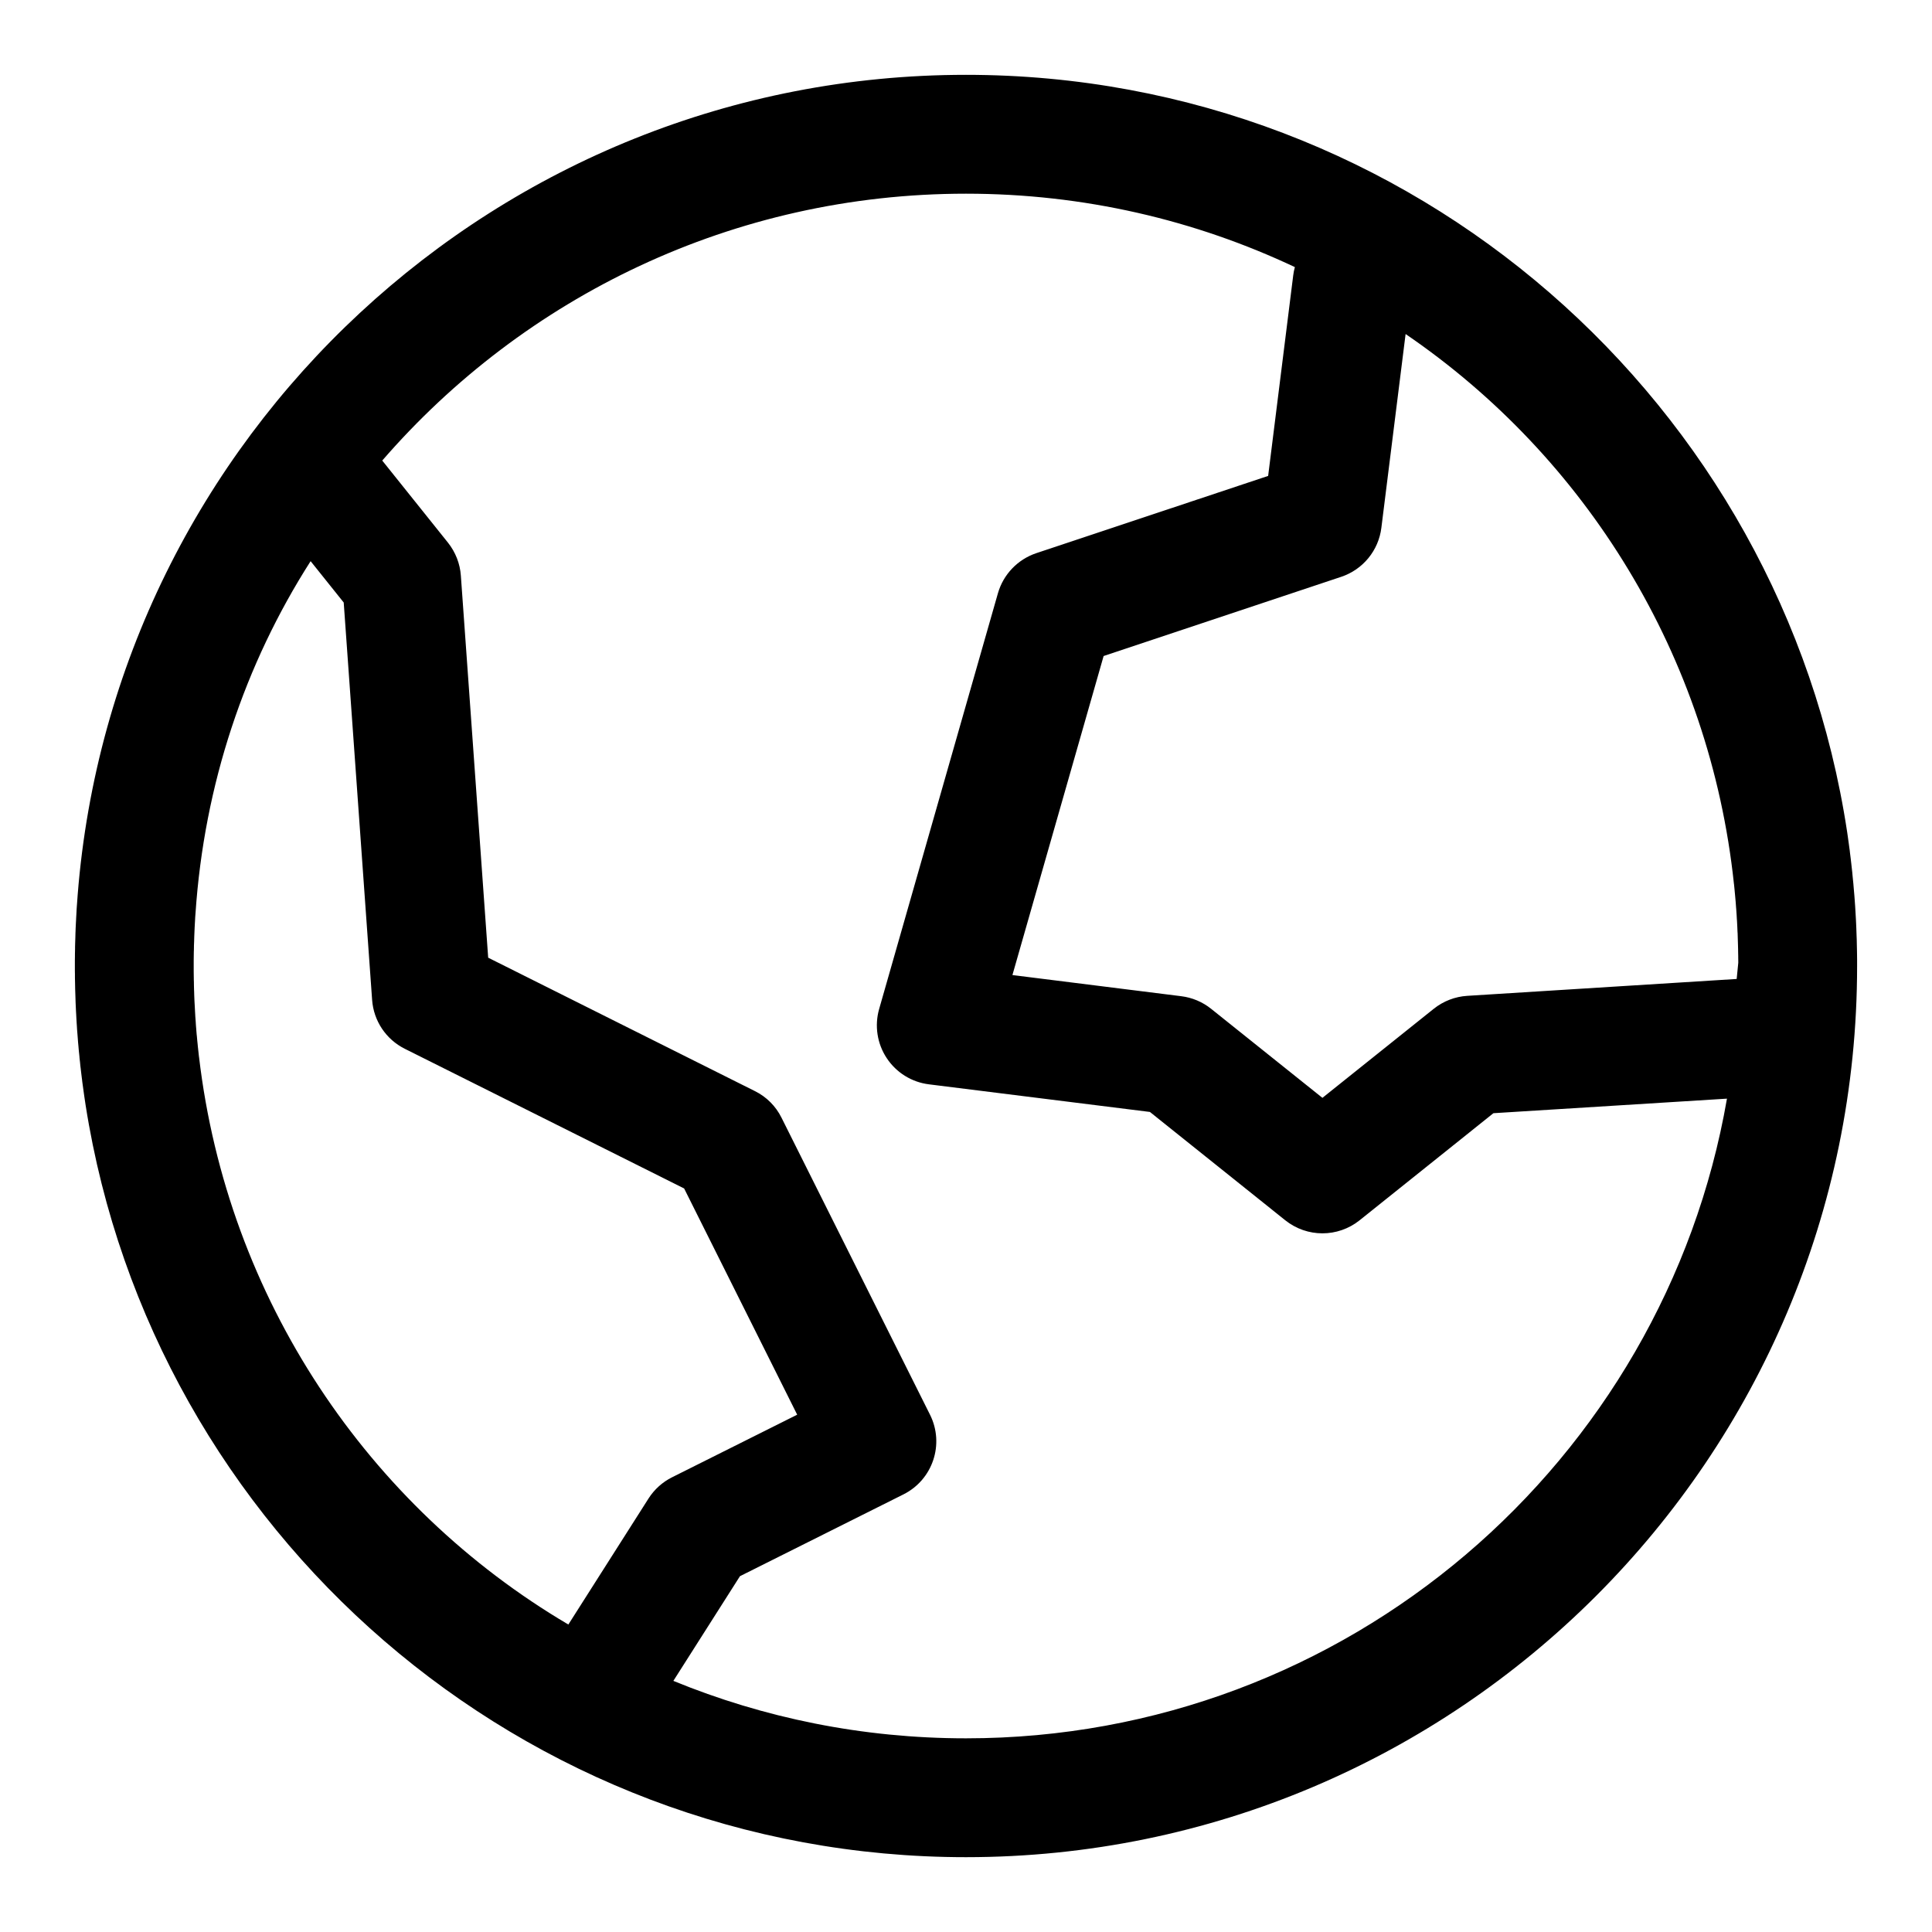 <?xml version="1.0" encoding="UTF-8"?>
<!-- Uploaded to: ICON Repo, www.svgrepo.com, Generator: ICON Repo Mixer Tools -->
<svg fill="#000000" width="800px" height="800px" version="1.1" viewBox="144 144 512 512" xmlns="http://www.w3.org/2000/svg">
 <path d="m164.58 381.17-0.047 0.676-0.219 2.992-0.078 1.512-0.062 1.07-0.016 0.441-0.047 0.805-0.031 0.691-0.031 0.566-0.031 0.961-0.016 0.285-0.031 1.258c-0.016 0.457-0.031 0.914-0.047 1.371l-0.031 1.148v0.488l-0.016 0.77-0.016 0.738v0.52l-0.016 1.008v0.109 1.418 1.355l0.016 0.789v0.977c0.016 0.457 0.016 0.898 0.031 1.34l0.016 0.898 0.016 0.867c0.016 0.441 0.031 0.898 0.047 1.34l0.031 0.992 0.031 1.07 0.047 1.039c0.016 0.441 0.047 0.898 0.062 1.34l0.047 0.805 0.047 0.93c0.031 0.457 0.047 0.898 0.078 1.34l0.062 0.914 0.047 0.82c0.031 0.441 0.062 0.883 0.109 1.34l0.078 1.008 0.078 1.055 0.094 1.008c0.031 0.426 0.078 0.852 0.109 1.273l0.094 0.867 0.078 0.789v0.125c0.047 0.41 0.094 0.836 0.141 1.242l0.094 0.977 0.078 0.613 0.047 0.426 0.125 1.055 0.125 1.023 0.062 0.457 0.062 0.582 0.125 0.898 0.203 1.48 0.203 1.465 0.219 1.465 0.141 0.945c17.742 112.85 115.52 199.27 233.3 199.27 130.34 0 236.16-105.82 236.16-236.16v-1.684c-0.016-0.441-0.016-0.898-0.016-1.355l-0.016-0.961-0.016-0.707c0-0.457-0.016-0.898-0.031-1.355l-0.016-0.93-0.031-0.738c-0.016-0.457-0.031-0.898-0.047-1.34l-0.031-0.898-0.031-0.77c-0.031-0.457-0.047-0.898-0.062-1.34l-0.047-0.852-0.047-0.82c-0.031-0.441-0.047-0.883-0.078-1.324l-0.047-0.82-0.062-0.852c-0.031-0.441-0.062-0.883-0.094-1.309l-0.062-0.805-0.078-0.883c-0.031-0.426-0.062-0.852-0.109-1.273l-0.062-0.77-0.094-0.93-0.141-1.434-0.047-0.566-0.219-1.953-0.047-0.441-0.062-0.535-0.109-0.945-0.125-0.992-0.062-0.488-0.047-0.473-0.141-1.008-0.125-0.93-0.078-0.551-0.203-1.465-0.141-0.977c-17.145-113.56-115.23-200.71-233.52-200.71-124 0-225.82 95.785-235.42 217.33zm322.58-166.38c-26.449-12.484-55.984-19.461-87.16-19.461-61.766 0-117.17 27.41-154.7 70.723l17.43 21.773c1.984 2.504 3.18 5.543 3.402 8.723l7.242 101.25 70.691 35.359c3.055 1.512 5.527 3.984 7.039 7.039l39.359 78.719c3.891 7.777 0.738 17.223-7.039 21.113l-43.328 21.68-17.648 27.742c23.914 9.809 50.113 15.223 77.555 15.223 100.98 0 184.98-73.289 201.66-169.52l-61.891 3.856-35.473 28.387c-5.762 4.598-13.918 4.598-19.68 0l-35.879-28.719-58.566-7.32c-4.566-0.566-8.645-3.102-11.18-6.941-2.535-3.824-3.273-8.582-2.016-13.004l31.488-110.21c1.434-4.992 5.242-8.957 10.172-10.613l61.434-20.469 6.644-53.137c0.094-0.754 0.234-1.48 0.441-2.203zm-290.43 209.27-0.094-0.883c-0.031-0.285-0.062-0.566-0.094-0.852l-0.109-0.992-0.062-0.676-0.094-0.883-0.047-0.566-0.047-0.52-0.062-0.551-0.078-0.945-0.031-0.473-0.062-0.676-0.031-0.457-0.062-1.008-0.031-0.41-0.062-0.789-0.016-0.363-0.062-1.055-0.016-0.348-0.062-1.164-0.062-1.102-0.016-0.332-0.047-1.164-0.031-1.133-0.016-0.301-0.031-1.18-0.016-1.148-0.016-0.285-0.016-1.18-0.016-1.164v-2.961l0.016-1.195 0.016-1.164 0.016-0.301 0.016-0.914v-0.316l0.047-1.133 0.031-1.164 0.016-0.41 0.094-2.203 0.031-0.52 0.031-0.598 0.031-0.52 0.047-0.945 0.078-1.023c2.297-34.211 13.066-66.094 30.512-93.379l8.77 10.957 7.527 105.31c0.395 5.559 3.684 10.469 8.66 12.957l74.027 37.016s29.961 59.953 29.961 59.953l-33.141 16.578c-2.551 1.273-4.707 3.211-6.25 5.621l-21.254 33.41c-53.09-31.316-90.355-86.355-97.879-150.46zm406.79-45.801 0.016 0.141 0.141 1.387 0.016 0.188 0.141 1.512 0.141 1.59 0.109 1.48 0.031 0.332 0.078 1.148 0.031 0.426 0.062 1.133 0.031 0.363 0.078 1.496 0.062 1.496 0.031 0.41 0.031 1.086 0.016 0.504 0.031 1.023 0.016 0.488 0.031 1.164v0.332l0.031 1.496v0.363l0.016 1.133v0.188c-0.016 0.25-0.426 4.297-0.426 4.297l-71.398 4.473c-3.242 0.203-6.328 1.402-8.863 3.418l-29.52 23.617-29.52-23.617c-2.266-1.812-5.008-2.961-7.887-3.32l-44.746-5.606s24.168-84.547 24.168-84.547l62.961-20.988c5.762-1.922 9.902-6.977 10.645-12.988l6.422-51.355c47.766 32.605 80.625 85.254 87.016 145.74z" fill-rule="evenodd"/>
</svg>